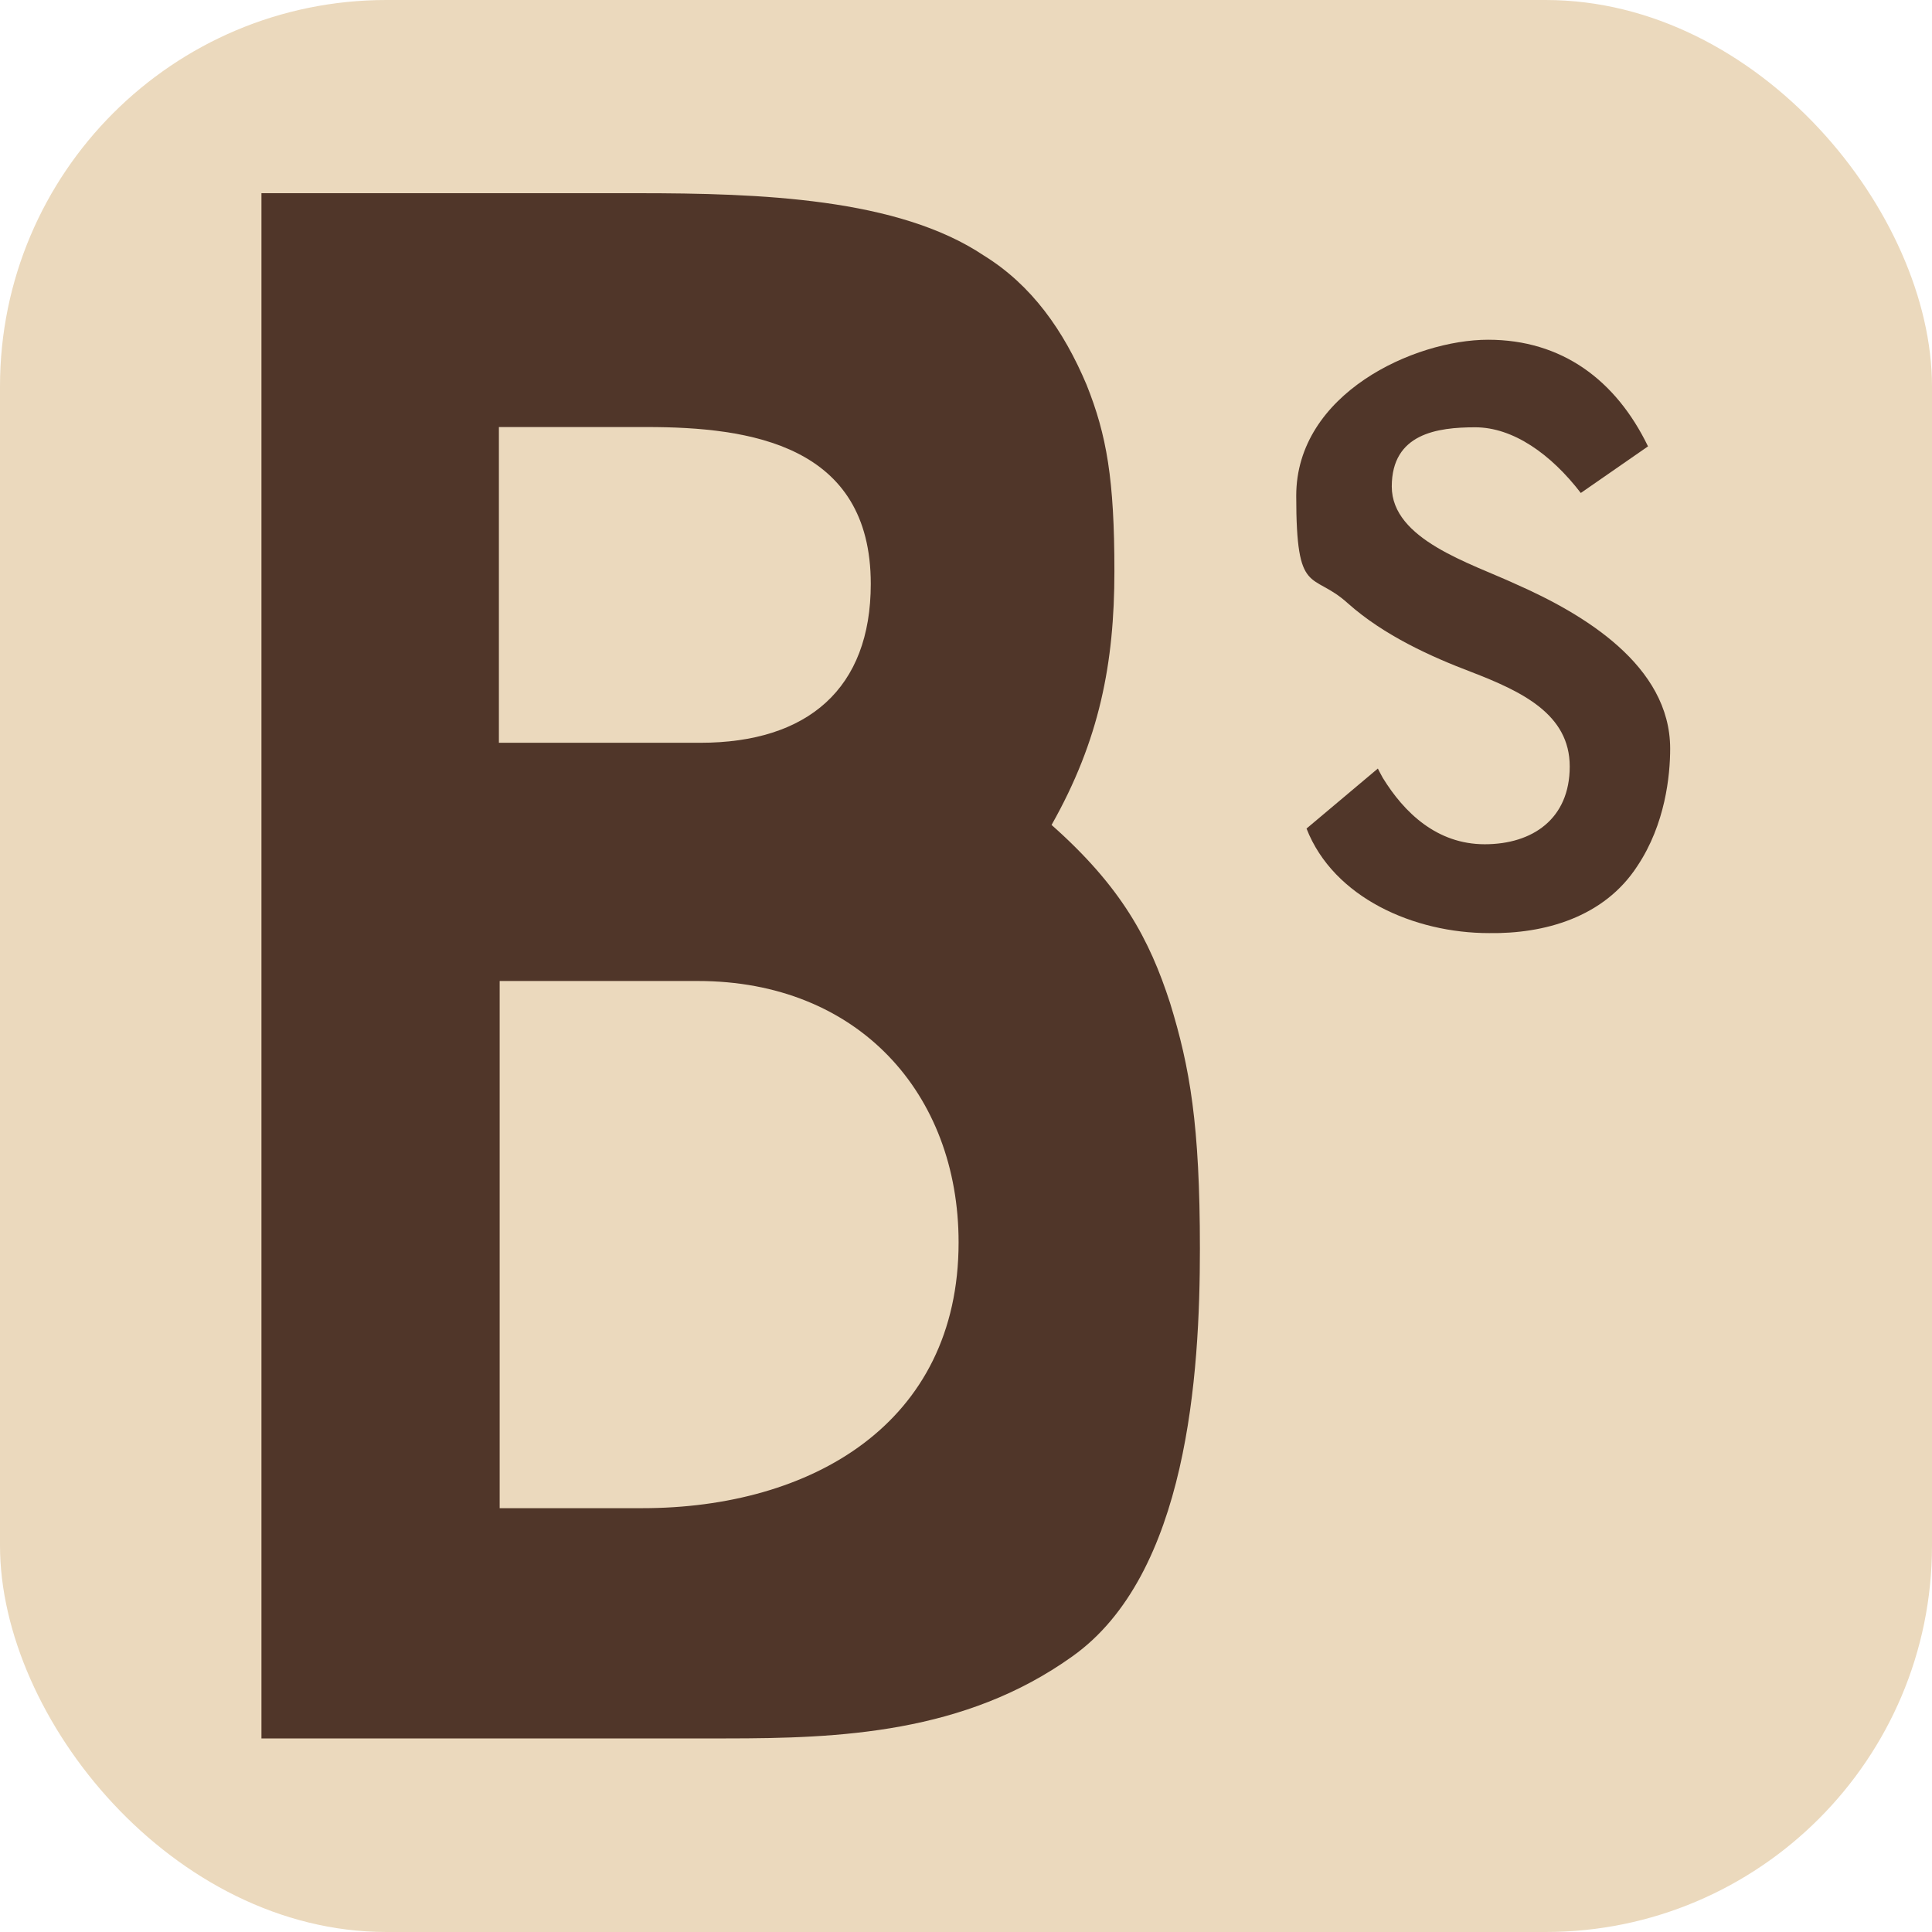 <svg xmlns="http://www.w3.org/2000/svg" version="1.1" xmlns:xlink="http://www.w3.org/1999/xlink" width="1000" height="1000"><g clip-path="url(#SvgjsClipPath1171)"><rect width="1000" height="1000" fill="#ebd9bd"></rect><g transform="matrix(1.333,0,0,1.333,100,100)"><svg xmlns="http://www.w3.org/2000/svg" version="1.1" xmlns:xlink="http://www.w3.org/1999/xlink" width="600" height="600"><svg id="Ebene_1" xmlns="http://www.w3.org/2000/svg" version="1.1" viewBox="0 0 600 600">
  <!-- Generator: Adobe Illustrator 29.3.1, SVG Export Plug-In . SVG Version: 2.1.0 Build 151)  -->
  <defs>
    <style>
      .st0 {
        fill: #503629;
      }
    </style>
  <clipPath id="SvgjsClipPath1171"><rect width="1000" height="1000" x="0" y="0" rx="200" ry="200"></rect></clipPath></defs>
  <path class="st0" d="M297.2,407.4c0,70.5-57.4,103.2-122.8,103.2h-55.4v-204.7h77c62.1,0,101.2,43.6,101.2,101.5ZM263.1,151.7c0,40.6-24.4,61.7-66.2,61.7h-78.2v-122.6h57.4c40.2,0,87,6.9,87,60.9ZM333.3,245.3c18.6-32.9,24.4-62.8,24.4-98.5s-3-52.9-10.8-72.4c-8.9-21.1-21.3-38.7-39.9-50.2C273.7,1.9,220.2,0,172.5,0H26.5v600h180.4c43.8,0,92.6-1.9,134.4-31.8,44.9-31.8,49.6-110,49.6-158.3s-3.9-70.5-11.6-95.5c-8-24.7-18.8-45-46-69.1Z"></path>
  <path class="st0" d="M560.8,261.2c10.8-16.2,12.7-35.1,12.7-45.5,0-32.4-33.8-52.4-59.9-63.9-17.7-8.2-48.2-17.3-48.2-37.9s17.7-23,32.4-23,29.4,10.4,41,25.5l26.1-18.1c-12.5-25.8-33.5-41.4-62.1-41.4s-74.5,20.9-74.5,60.6,6.1,29.1,20,41.7c14.1,12.6,32.7,20.9,47.7,26.6,20,7.7,38.5,16.5,38.5,36.8s-14.4,30.2-33,30.2-31.3-12.3-39.6-25.8c-.8-1.4-1.9-3.6-1.9-3.6l-27.7,23.3c10.5,26.9,41.8,40.6,70.9,40.6,21.3.3,44.6-6,57.6-26.1Z"></path>
</svg></svg></g></g></svg>